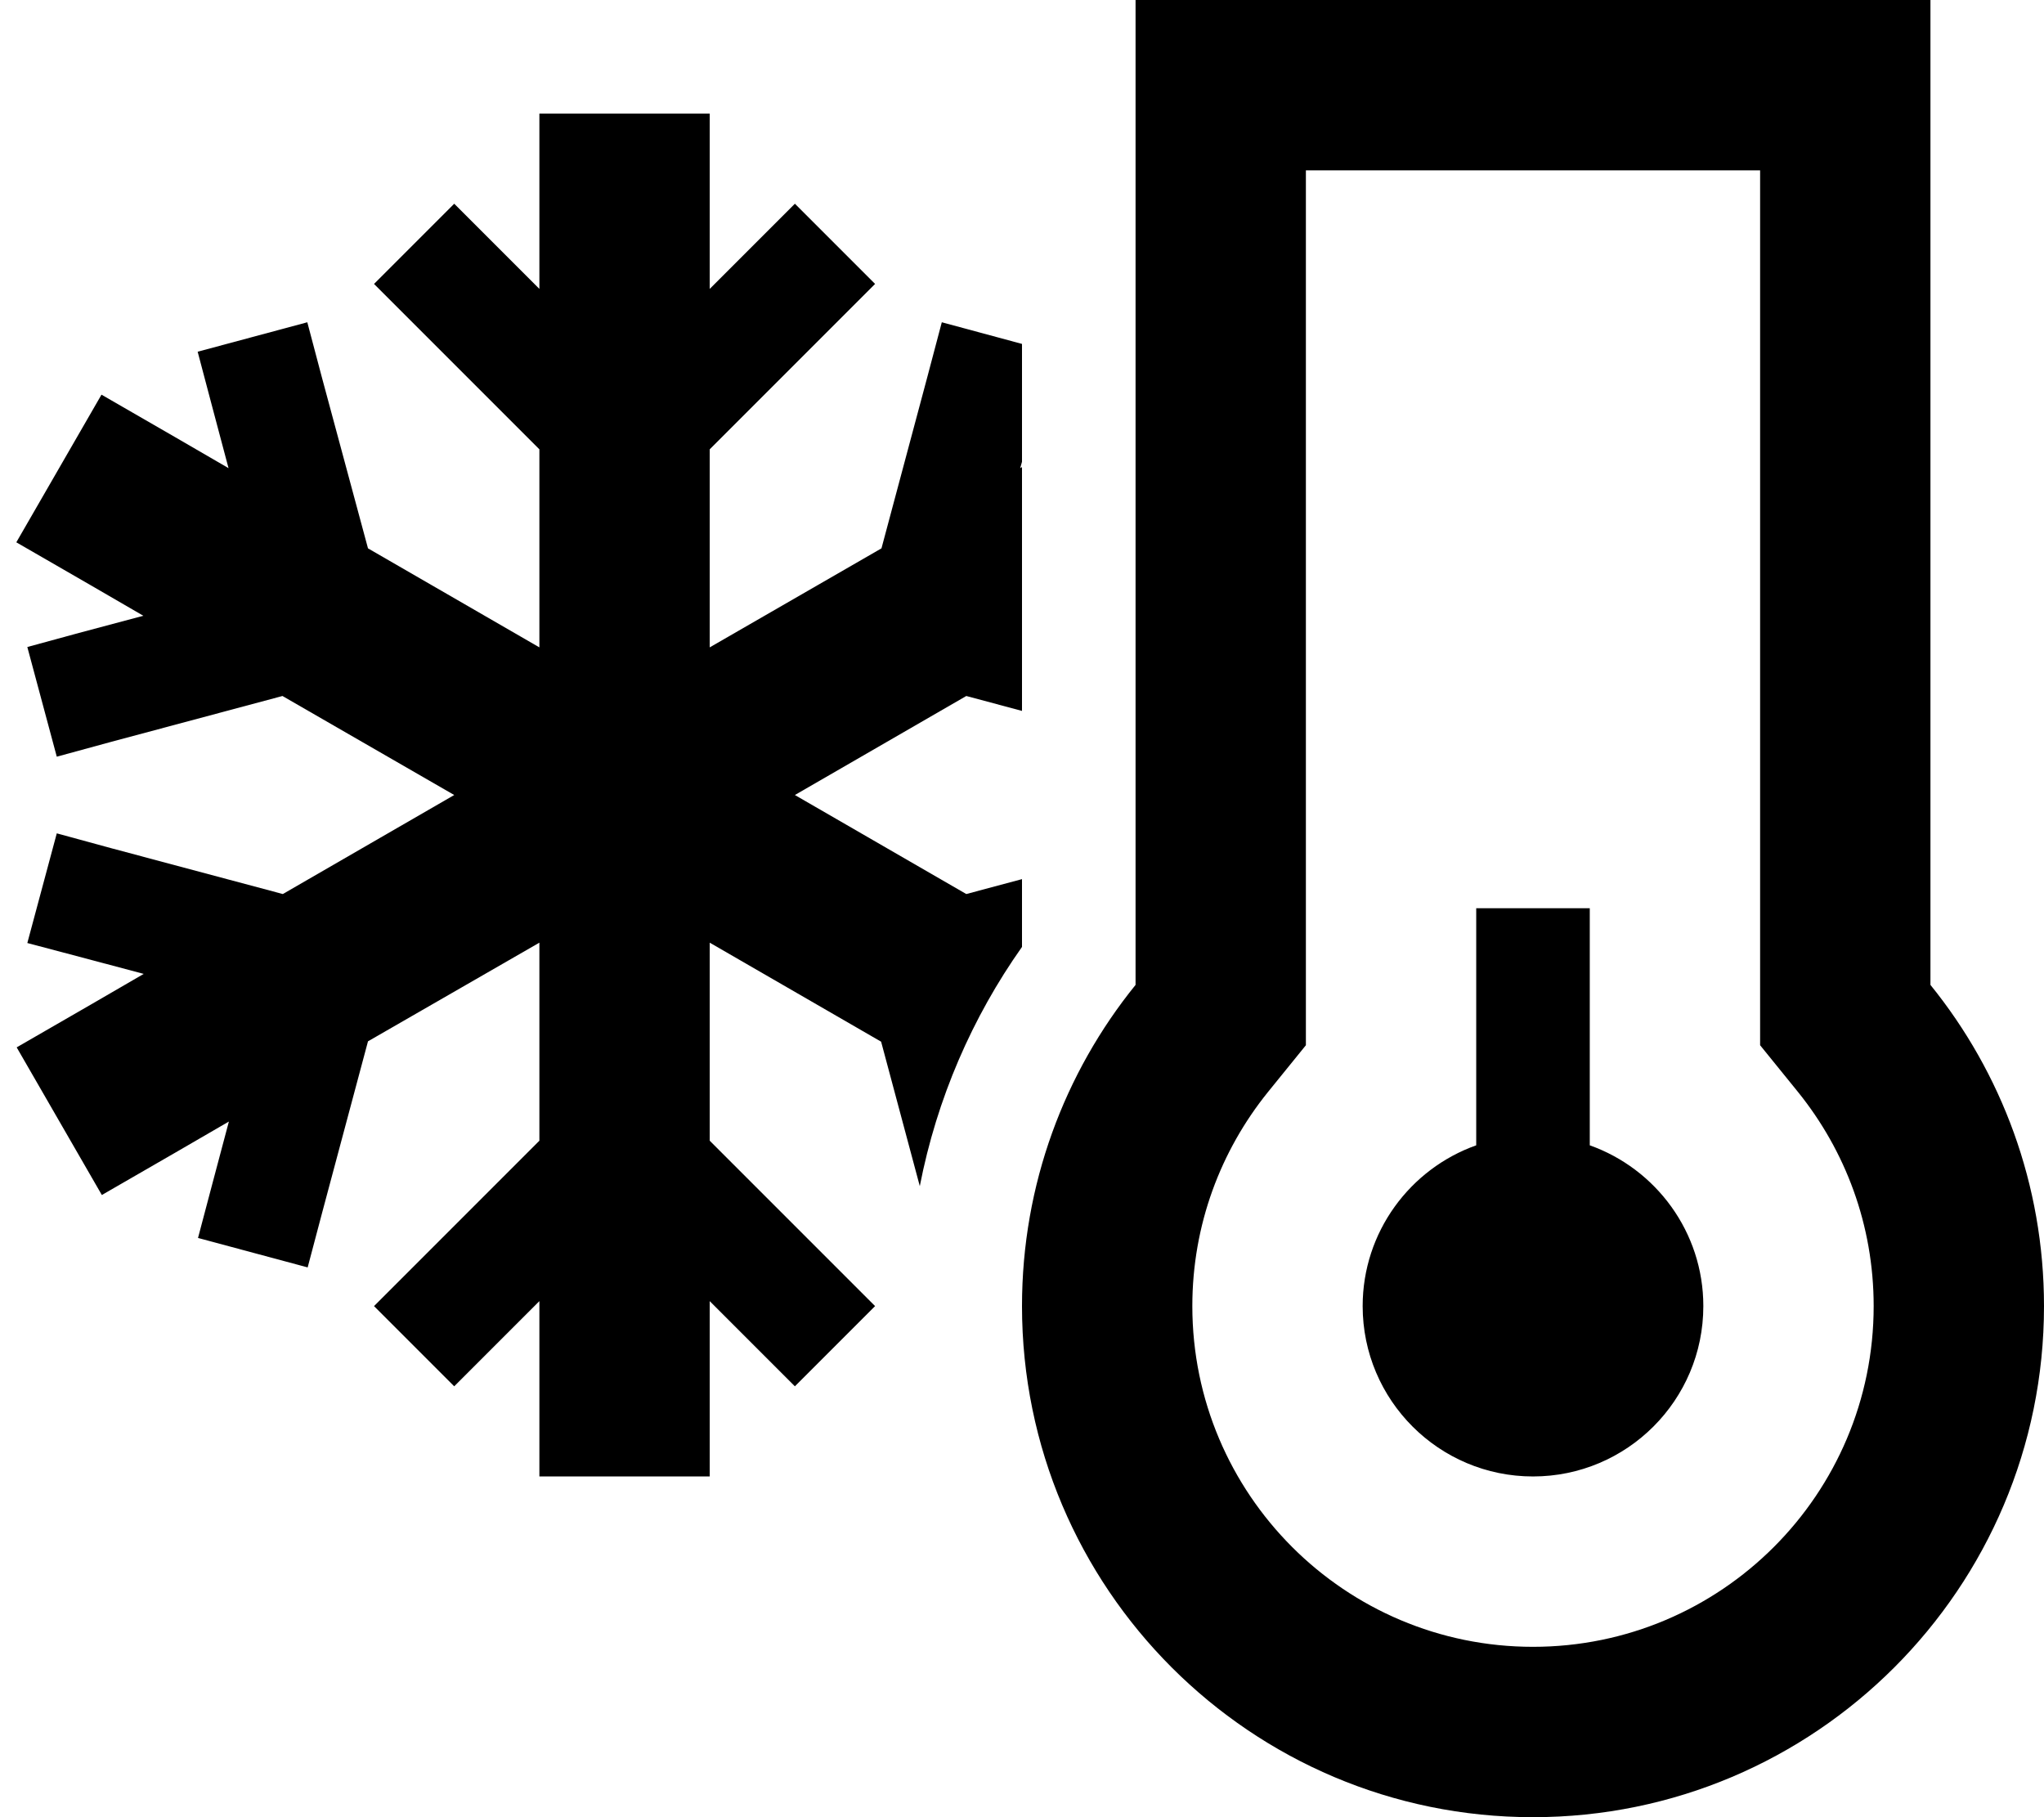 <svg xmlns="http://www.w3.org/2000/svg" viewBox="0 0 576 512"><!--! Font Awesome Pro 6.7.2 by @fontawesome - https://fontawesome.com License - https://fontawesome.com/license (Commercial License) Copyright 2024 Fonticons, Inc. --><path d="M357.3 307.7L368 294.5l0-17L368 48l128 0 0 229.5 0 17 10.7 13.2C520 324.2 528 345.1 528 368c0 53-43 96-96 96s-96-43-96-96c0-22.9 8-43.8 21.3-60.3zM544 0L496 0 368 0 320 0l0 48 0 229.5c-20 24.7-32 56.2-32 90.5c0 79.5 64.5 144 144 144s144-64.5 144-144c0-34.3-12-65.8-32-90.5L544 48l0-48zM432 416c26.5 0 48-21.5 48-48c0-20.9-13.4-38.7-32-45.3l0-50.8 0-16-32 0 0 16 0 50.8c-18.6 6.6-32 24.4-32 45.3c0 26.5 21.5 48 48 48zM288 96.9l-22.6-6.1-4.1 15.5-12.9 48.2L200 182.4l0-55.8 35.3-35.3L246.6 80 224 57.4 212.7 68.7 200 81.4 200 56l0-24-48 0 0 24 0 25.4L139.3 68.7 128 57.4 105.4 80l11.3 11.3L152 126.6l0 55.8-48.3-27.9L90.7 106.3 86.6 90.8 55.7 99.1l4.1 15.5 4.6 17.3-15-8.7-20.8-12-24 41.6 20.8 12 15 8.7-17.3 4.6L7.7 182.3 16 213.2 31.4 209l48.2-12.9L128 224 79.7 251.9 31.4 239 16 234.8 7.7 265.7l15.5 4.1 17.3 4.6-15 8.7-20.8 12 24 41.6 20.8-12 15-8.7-4.6 17.3-4.1 15.5 30.9 8.3 4.1-15.5 12.9-48.2L152 265.6l0 55.8-35.3 35.3L105.4 368 128 390.6l11.3-11.3L152 366.6l0 25.4 0 24 48 0 0-24 0-25.4 12.7 12.7L224 390.6 246.6 368l-11.3-11.3L200 321.4l0-55.8 48.3 27.9 10.9 40.7c4.8-24.7 14.8-47.6 28.8-67.4l0-19.1-15.7 4.2L224 224l48.3-27.9 15.7 4.2 0-68.7-.5 .3 .5-1.8 0-33.2z"/></svg>
